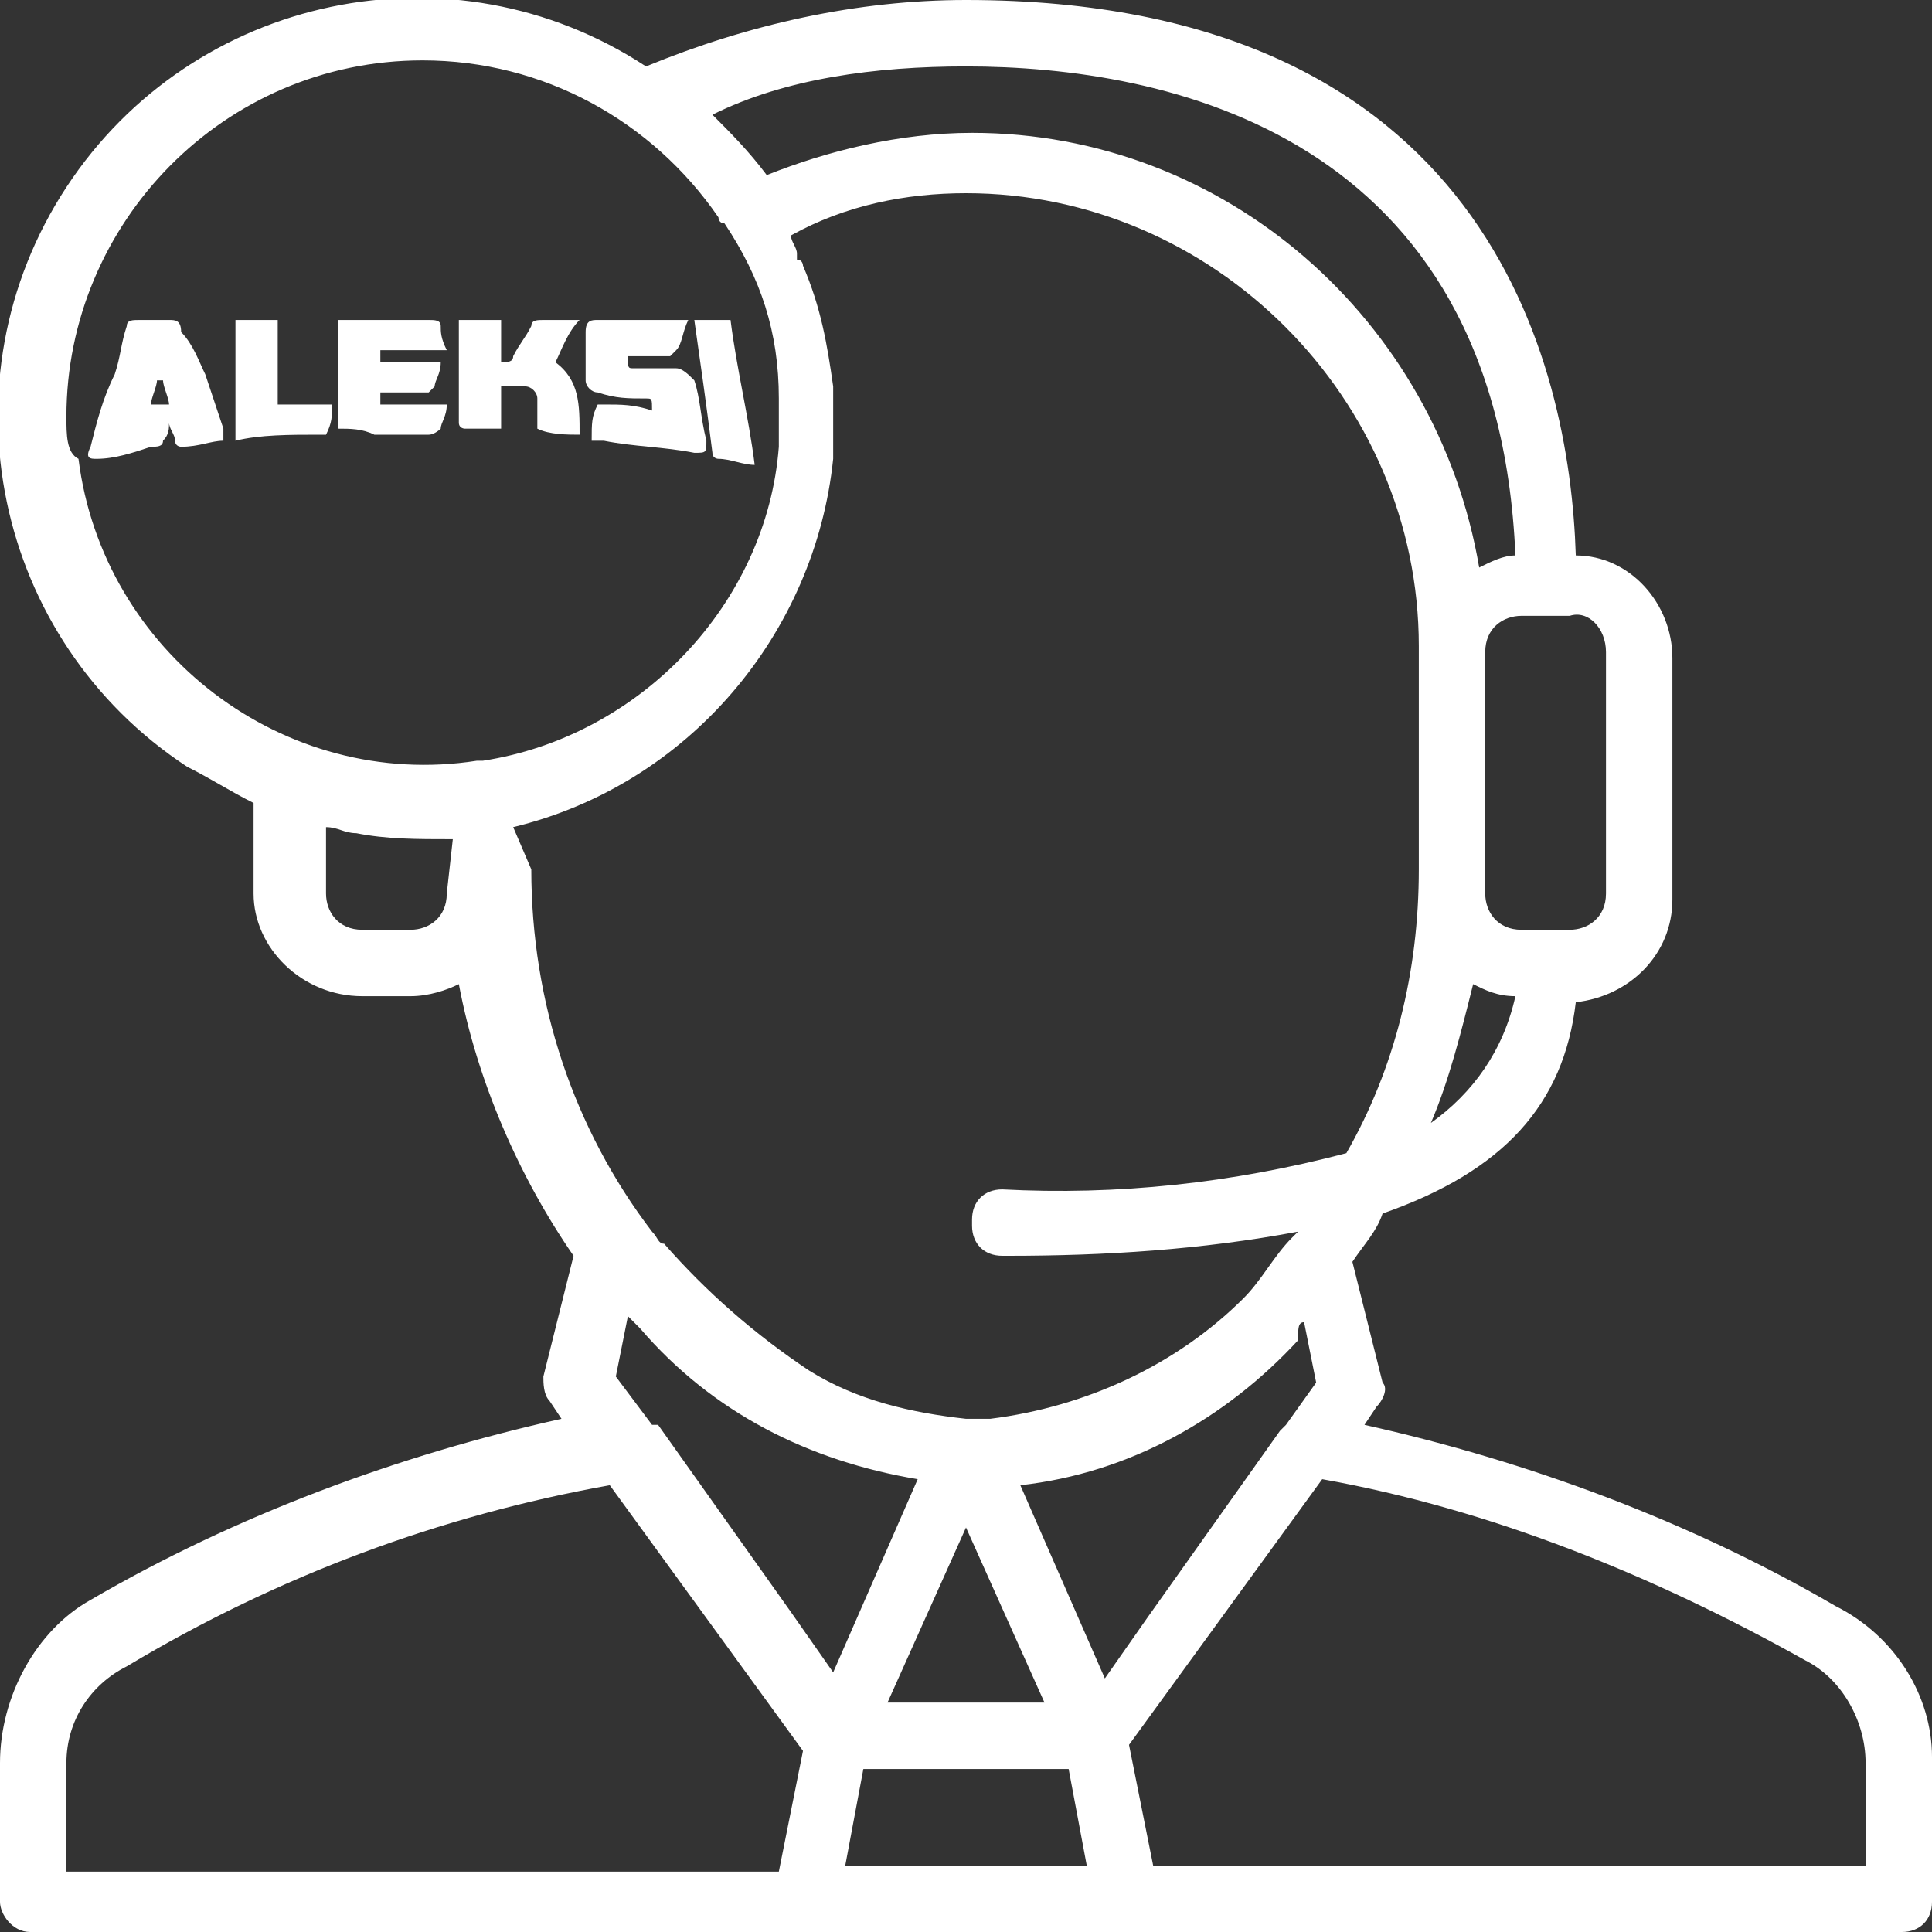 <svg xmlns="http://www.w3.org/2000/svg" xmlns:xlink="http://www.w3.org/1999/xlink" id="&#x421;&#x43B;&#x43E;&#x439;_1" x="0px" y="0px" viewBox="0 0 32 32" style="enable-background:new 0 0 32 32;" xml:space="preserve"><rect x="0" y="0" width="32" height="32" fill="#333333" stroke="none"/> <style type="text/css"> .st0{fill:#FFFFFF;} </style> <g> <g> <path id="retail-247" class="st0" d="M30.4,26.6c-2.4-1.4-5.1-2.4-7.8-3l0.2-0.3c0.1-0.1,0.2-0.3,0.1-0.4l-0.5-2 c0.2-0.3,0.4-0.5,0.5-0.8c2-0.7,3-1.8,3.2-3.5c0.9-0.1,1.6-0.8,1.6-1.7v-4c0-0.9-0.7-1.7-1.6-1.7C26,6,24.6,0,16,0 c-1.8,0-3.6,0.4-5.3,1.1C7.5-1,3.2-0.1,1.1,3.1s-1.2,7.5,2,9.6c0.4,0.2,0.7,0.4,1.1,0.6v1.5c0,0.9,0.8,1.7,1.8,1.7h0.8 c0.3,0,0.6-0.1,0.8-0.2c0.3,1.6,1,3.2,1.9,4.5l-0.5,2c0,0.1,0,0.3,0.1,0.4l0.2,0.3c-2.7,0.6-5.4,1.6-7.8,3C0.6,27,0,28.1,0,29.2 v2.3C0,31.7,0.2,32,0.5,32c0,0,0,0,0.1,0h30.9c0.3,0,0.5-0.2,0.5-0.5c0,0,0,0,0-0.1v-2.3C32,28.1,31.4,27.1,30.4,26.6z M16,25.3 l1.3,2.9h-2.6L16,25.3z M14.3,29.3h3.4l0.3,1.6h-4L14.3,29.3z M21.6,21.9l0.2,1l-0.5,0.7l-0.1,0.1L19,26.8l-0.7,1l-1.4-3.2 c1.8-0.2,3.4-1.1,4.6-2.4C21.5,22,21.5,21.9,21.6,21.9L21.6,21.9z M23.7,18.6c0.3-0.7,0.5-1.5,0.7-2.3c0.2,0.1,0.4,0.2,0.7,0.2 C24.9,17.4,24.4,18.1,23.7,18.6L23.7,18.6z M26.6,10.8v4c0,0.4-0.3,0.6-0.6,0.6h-0.8c-0.4,0-0.6-0.3-0.6-0.6v-4 c0-0.4,0.3-0.6,0.6-0.6H26C26.3,10.1,26.6,10.4,26.6,10.8L26.6,10.8z M16,1.1c3.3,0,8.8,1.1,9.1,8.1c-0.2,0-0.4,0.1-0.6,0.2 c-0.7-4.1-4.2-7.2-8.4-7.2c-1.2,0-2.4,0.3-3.4,0.7c-0.3-0.4-0.6-0.7-0.9-1C13,1.3,14.5,1.1,16,1.1z M1.1,6.9C1.1,3.7,3.7,1,7,1 c2,0,3.8,1,4.9,2.6c0,0,0,0.1,0.1,0.1c0.6,0.9,0.9,1.8,0.9,2.9l0,0c0,0.1,0,0.1,0,0.2s0,0.2,0,0.3l0,0c0,0.1,0,0.2,0,0.3l0,0 c-0.2,2.6-2.3,4.8-4.9,5.2H7.9c-3.2,0.5-6.2-1.8-6.6-5C1.1,7.5,1.1,7.2,1.1,6.9L1.1,6.9z M7.4,14.8c0,0.4-0.3,0.6-0.6,0.6H6 c-0.4,0-0.6-0.3-0.6-0.6v-1.1c0.2,0,0.3,0.1,0.5,0.1c0.5,0.1,1,0.1,1.6,0.1L7.4,14.8L7.4,14.8z M8.5,13.7c2.9-0.7,5-3.2,5.3-6.1 l0,0c0-0.1,0-0.2,0-0.3l0,0c0-0.1,0-0.2,0-0.3c0-0.1,0-0.1,0-0.2c0,0,0,0,0-0.1V6.6V6.5V6.4l0,0c-0.1-0.7-0.2-1.3-0.5-2l0,0 c0,0,0-0.1-0.1-0.1V4.2l0,0c0-0.1-0.1-0.2-0.1-0.3C14,3.4,15,3.2,16,3.2c4.1,0,7.5,3.4,7.5,7.5v3.7c0,1.7-0.4,3.3-1.2,4.7 c-1.9,0.5-3.8,0.7-5.7,0.6c-0.3,0-0.5,0.2-0.5,0.5c0,0,0,0,0,0.1c0,0.3,0.2,0.5,0.5,0.5c0,0,0,0,0.1,0c1.6,0,3.2-0.1,4.8-0.4 l-0.1,0.1c-0.3,0.3-0.5,0.7-0.8,1c-1.1,1.1-2.6,1.8-4.2,2c-0.1,0-0.2,0-0.2,0c-0.1,0-0.2,0-0.2,0c-0.9-0.1-1.8-0.3-2.6-0.8 c-0.9-0.6-1.7-1.3-2.4-2.1c-0.1,0-0.1-0.1-0.2-0.2l0,0c-1.3-1.7-2-3.8-2-6L8.5,13.7L8.5,13.7L8.5,13.7z M15.2,24.5l-1.4,3.2 l-0.7-1l-2.2-3.1c0,0,0,0-0.1,0l-0.6-0.8l0.2-1c0.1,0.1,0.1,0.1,0.2,0.2C11.8,23.4,13.4,24.2,15.2,24.5L15.2,24.5z M1.1,29.2 c0-0.7,0.4-1.3,1-1.6c2.5-1.5,5.2-2.5,8-3l3.2,4.4l-0.4,2H1.1V29.2L1.1,29.2z M30.9,30.9H19.1l-0.4-2l3.2-4.4c2.8,0.5,5.5,1.6,8,3 c0.6,0.3,1,1,1,1.7L30.9,30.9L30.9,30.9L30.9,30.9z"></path> </g> <g> <path class="st0" d="M3.7,7.3c-0.2,0-0.4,0.1-0.7,0.1c0,0-0.1,0-0.1-0.1c0-0.1-0.1-0.2-0.1-0.3C2.8,7.1,2.8,7.2,2.7,7.3 c0,0.1-0.1,0.1-0.2,0.1C2.2,7.5,1.9,7.6,1.6,7.6c-0.1,0-0.2,0-0.1-0.2C1.6,7,1.7,6.6,1.9,6.2C2,5.9,2,5.7,2.1,5.4 c0-0.1,0.1-0.1,0.2-0.1c0.2,0,0.3,0,0.5,0c0.1,0,0.2,0,0.2,0.2C3.2,5.7,3.3,6,3.4,6.2c0.1,0.3,0.2,0.6,0.3,0.9 C3.7,7.2,3.7,7.2,3.7,7.3z M2.8,6.7c0-0.1-0.1-0.3-0.1-0.4c0,0,0,0-0.1,0c0,0,0,0,0,0c0,0.1-0.1,0.3-0.1,0.4 C2.5,6.7,2.6,6.7,2.8,6.7z"></path> <path class="st0" d="M11.4,5.3c-0.1,0.2-0.1,0.4-0.2,0.5c0,0-0.1,0.1-0.1,0.1c-0.2,0-0.4,0-0.6,0c0,0-0.1,0-0.1,0 c0,0.2,0,0.2,0.1,0.2c0.2,0,0.4,0,0.7,0c0.1,0,0.2,0.1,0.3,0.2c0.1,0.3,0.1,0.6,0.2,1c0,0.2,0,0.2-0.2,0.2c-0.5-0.1-1-0.1-1.5-0.2 c0,0-0.1,0-0.2,0C9.8,7,9.8,6.9,9.9,6.7c0,0,0.1,0,0.1,0c0.3,0,0.5,0,0.8,0.1c0-0.2,0-0.2-0.1-0.2c-0.3,0-0.5,0-0.8-0.1 c-0.1,0-0.2-0.1-0.2-0.2c0-0.3,0-0.6,0-0.8c0-0.2,0.1-0.2,0.2-0.2c0.4,0,0.9,0,1.3,0C11.3,5.3,11.3,5.3,11.4,5.3z"></path> <path class="st0" d="M5.6,7.1c0-0.6,0-1.2,0-1.8c0.1,0,0.1,0,0.1,0c0.5,0,1,0,1.4,0c0.1,0,0.2,0,0.2,0.1c0,0.1,0,0.2,0.1,0.4 c-0.4,0-0.8,0-1.1,0c0,0.1,0,0.1,0,0.2c0.3,0,0.7,0,1,0c0,0.2-0.1,0.3-0.1,0.4c0,0-0.1,0.1-0.1,0.1c-0.3,0-0.5,0-0.8,0 c0,0.1,0,0.1,0,0.2c0.4,0,0.7,0,1.1,0c0,0.2-0.1,0.3-0.1,0.4c0,0-0.1,0.1-0.2,0.1c-0.3,0-0.6,0-0.9,0C6,7.1,5.8,7.1,5.6,7.1z"></path> <path class="st0" d="M7.6,5.3c0.2,0,0.5,0,0.7,0c0,0.2,0,0.4,0,0.7c0.1,0,0.2,0,0.2-0.1c0.1-0.2,0.2-0.3,0.3-0.5 c0-0.1,0.1-0.1,0.2-0.1c0.2,0,0.4,0,0.6,0C9.4,5.5,9.3,5.8,9.2,6c0.4,0.3,0.4,0.7,0.4,1.2c-0.2,0-0.5,0-0.7-0.1c0-0.2,0-0.3,0-0.5 c0-0.1-0.1-0.2-0.2-0.2c-0.1,0-0.2,0-0.4,0c0,0.2,0,0.4,0,0.7c-0.2,0-0.4,0-0.6,0c0,0-0.1,0-0.1-0.1C7.6,6.4,7.6,5.9,7.6,5.3z"></path> <path class="st0" d="M3.9,7.3c0-0.7,0-1.3,0-2c0.2,0,0.4,0,0.7,0c0,0.5,0,0.9,0,1.4c0.3,0,0.6,0,0.9,0c0,0.2,0,0.3-0.1,0.5 c0,0,0,0-0.1,0C4.8,7.2,4.3,7.2,3.9,7.3C3.9,7.3,3.9,7.3,3.9,7.3z"></path> <path class="st0" d="M11.5,5.3c0.2,0,0.4,0,0.6,0c0.1,0.8,0.3,1.6,0.4,2.4c-0.2,0-0.4-0.1-0.6-0.1c0,0-0.1,0-0.1-0.1 C11.7,6.7,11.6,6,11.5,5.3C11.5,5.3,11.5,5.3,11.5,5.3z"></path> </g> </g> </svg>